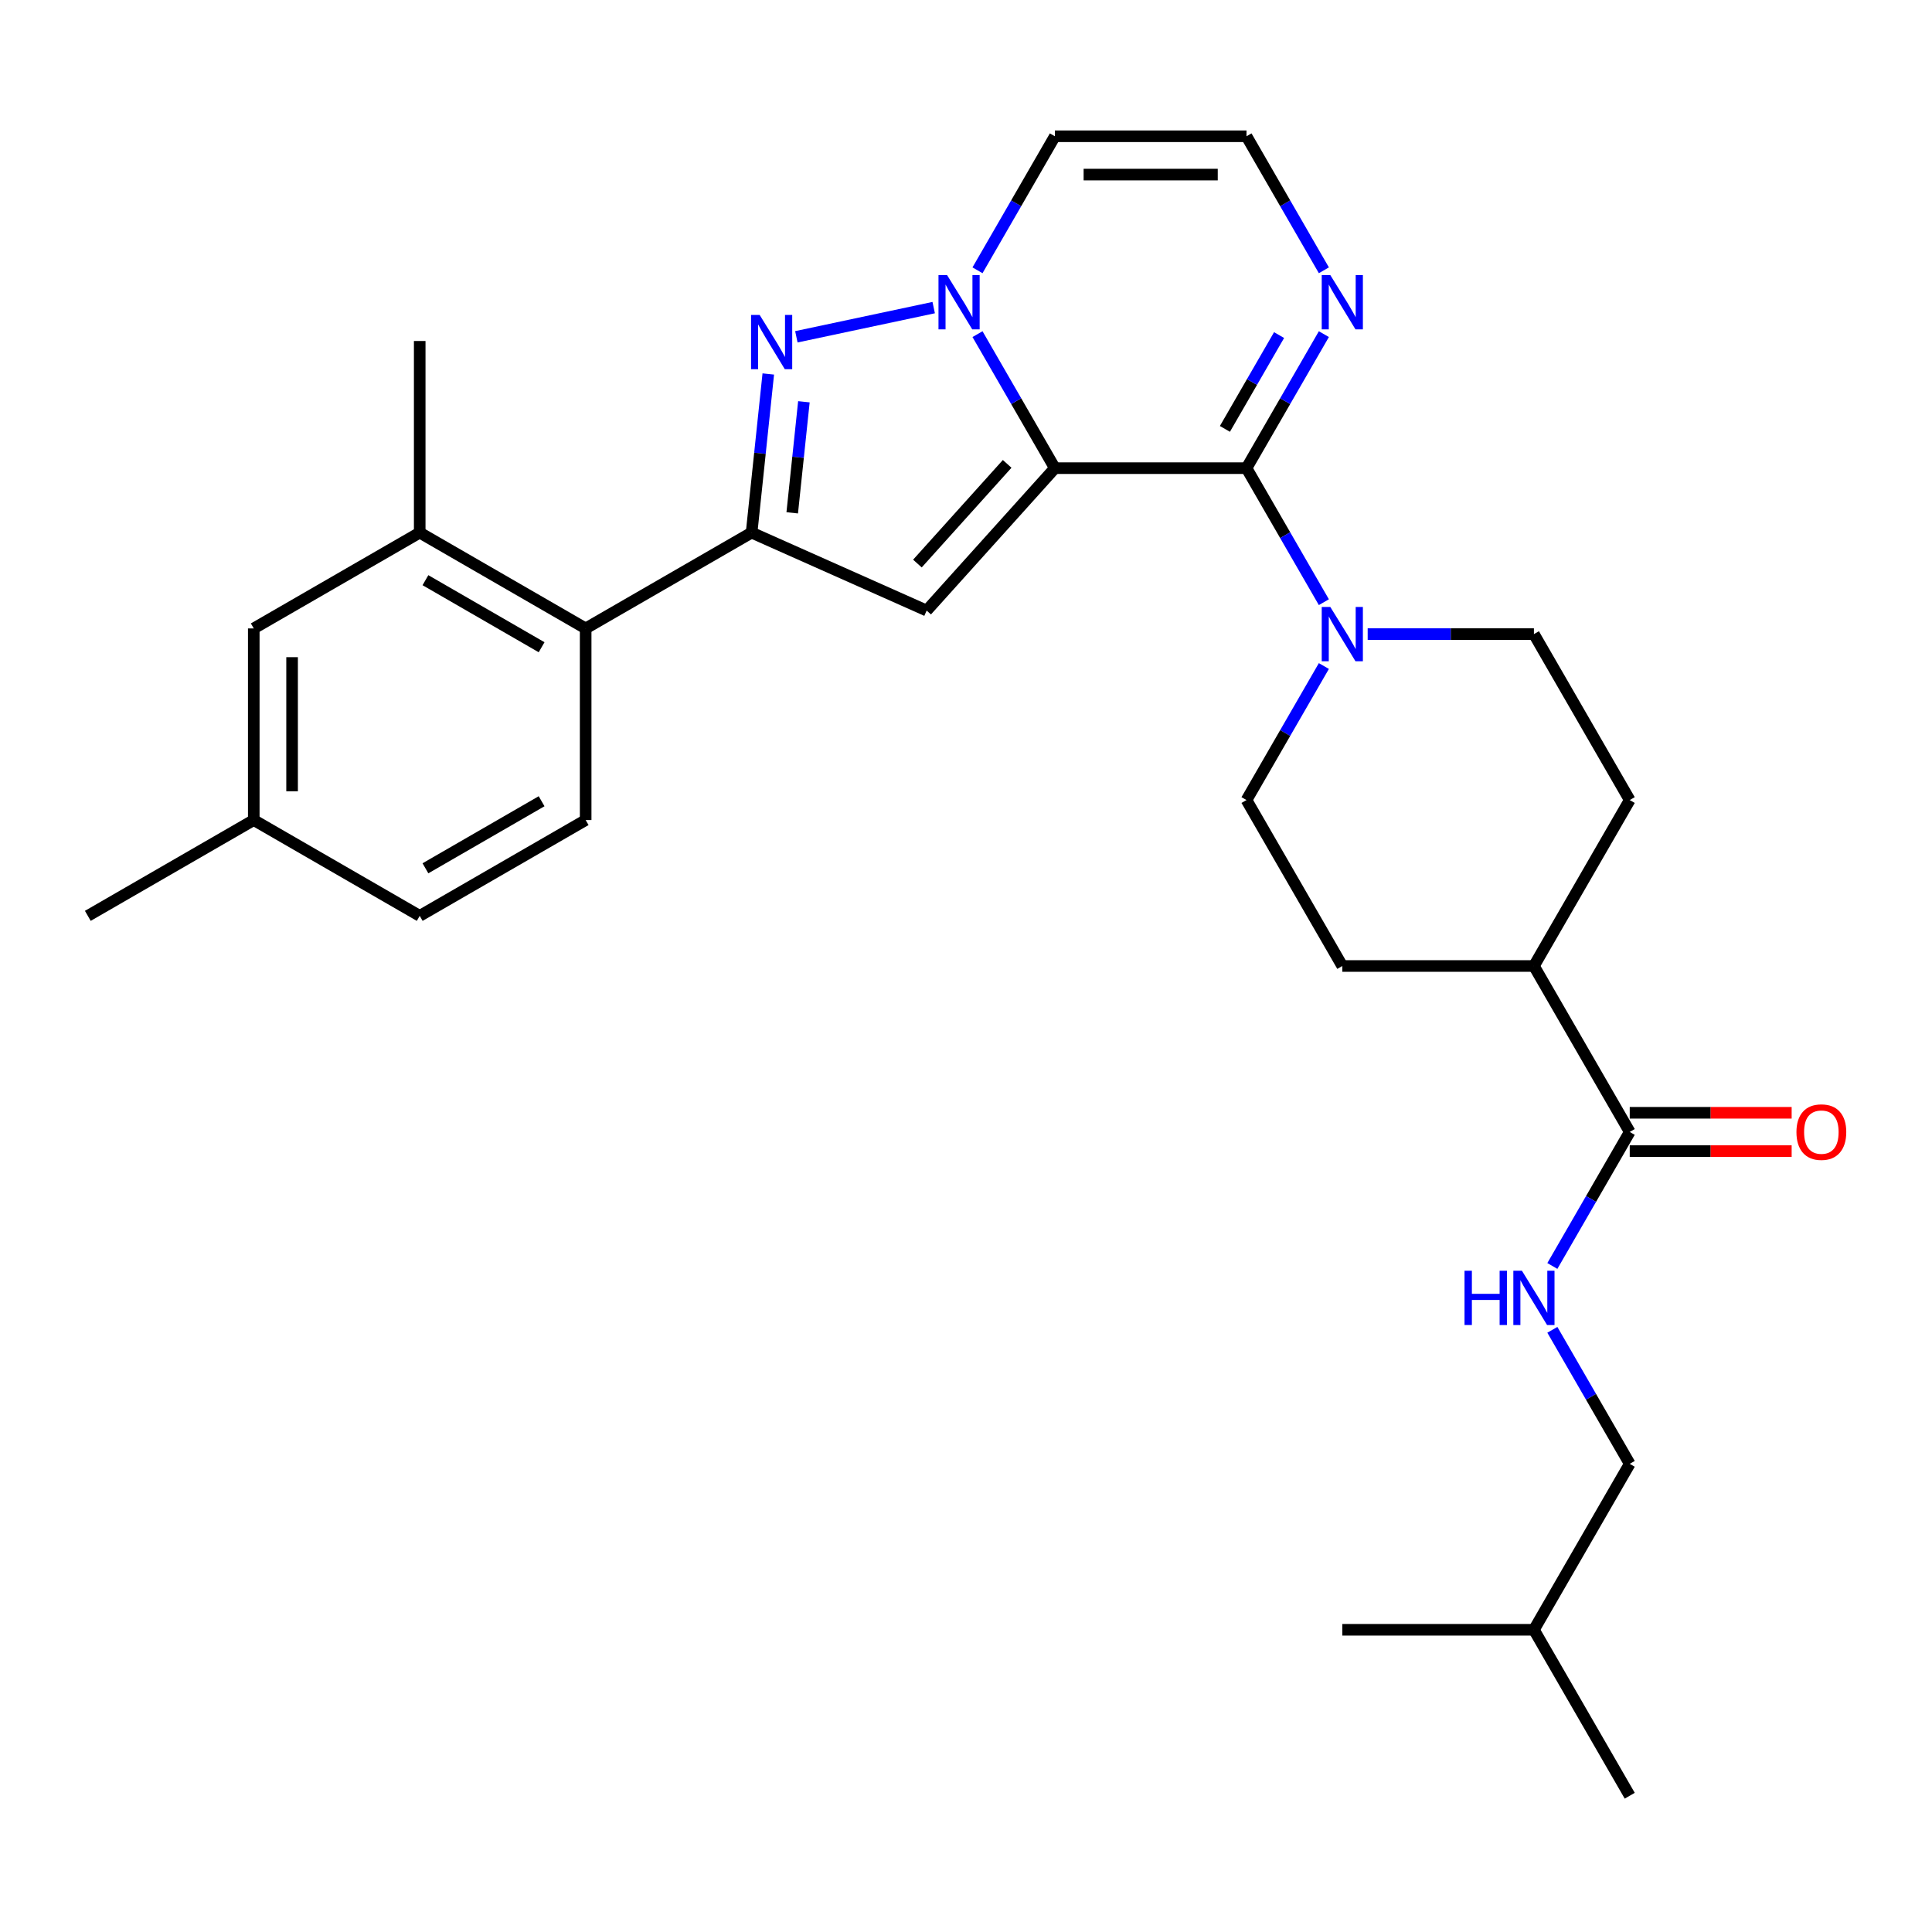 <?xml version='1.0' encoding='iso-8859-1'?>
<svg version='1.1' baseProfile='full'
              xmlns='http://www.w3.org/2000/svg'
                      xmlns:rdkit='http://www.rdkit.org/xml'
                      xmlns:xlink='http://www.w3.org/1999/xlink'
                  xml:space='preserve'
width='1000px' height='1000px' viewBox='0 0 1000 1000'>
<!-- END OF HEADER -->
<rect style='opacity:1.0;fill:#FFFFFF;stroke:none' width='1000' height='1000' x='0' y='0'> </rect>
<path class='bond-0' d='M 546.002,242.318 L 525.977,207.633' style='fill:none;fill-rule:evenodd;stroke:#000000;stroke-width:6px;stroke-linecap:butt;stroke-linejoin:miter;stroke-opacity:1' />
<path class='bond-0' d='M 525.977,207.633 L 505.952,172.948' style='fill:none;fill-rule:evenodd;stroke:#0000FF;stroke-width:6px;stroke-linecap:butt;stroke-linejoin:miter;stroke-opacity:1' />
<path class='bond-1' d='M 546.002,242.318 L 645.184,242.318' style='fill:none;fill-rule:evenodd;stroke:#000000;stroke-width:6px;stroke-linecap:butt;stroke-linejoin:miter;stroke-opacity:1' />
<path class='bond-2' d='M 546.002,242.318 L 479.637,316.025' style='fill:none;fill-rule:evenodd;stroke:#000000;stroke-width:6px;stroke-linecap:butt;stroke-linejoin:miter;stroke-opacity:1' />
<path class='bond-2' d='M 521.306,240.101 L 474.851,291.696' style='fill:none;fill-rule:evenodd;stroke:#000000;stroke-width:6px;stroke-linecap:butt;stroke-linejoin:miter;stroke-opacity:1' />
<path class='bond-3' d='M 483.28,159.216 L 412.193,174.326' style='fill:none;fill-rule:evenodd;stroke:#0000FF;stroke-width:6px;stroke-linecap:butt;stroke-linejoin:miter;stroke-opacity:1' />
<path class='bond-8' d='M 505.952,139.901 L 525.977,105.216' style='fill:none;fill-rule:evenodd;stroke:#0000FF;stroke-width:6px;stroke-linecap:butt;stroke-linejoin:miter;stroke-opacity:1' />
<path class='bond-8' d='M 525.977,105.216 L 546.002,70.531' style='fill:none;fill-rule:evenodd;stroke:#000000;stroke-width:6px;stroke-linecap:butt;stroke-linejoin:miter;stroke-opacity:1' />
<path class='bond-5' d='M 645.184,242.318 L 665.21,277.004' style='fill:none;fill-rule:evenodd;stroke:#000000;stroke-width:6px;stroke-linecap:butt;stroke-linejoin:miter;stroke-opacity:1' />
<path class='bond-5' d='M 665.21,277.004 L 685.235,311.689' style='fill:none;fill-rule:evenodd;stroke:#0000FF;stroke-width:6px;stroke-linecap:butt;stroke-linejoin:miter;stroke-opacity:1' />
<path class='bond-6' d='M 645.184,242.318 L 665.21,207.633' style='fill:none;fill-rule:evenodd;stroke:#000000;stroke-width:6px;stroke-linecap:butt;stroke-linejoin:miter;stroke-opacity:1' />
<path class='bond-6' d='M 665.21,207.633 L 685.235,172.948' style='fill:none;fill-rule:evenodd;stroke:#0000FF;stroke-width:6px;stroke-linecap:butt;stroke-linejoin:miter;stroke-opacity:1' />
<path class='bond-6' d='M 634.013,221.995 L 648.031,197.715' style='fill:none;fill-rule:evenodd;stroke:#000000;stroke-width:6px;stroke-linecap:butt;stroke-linejoin:miter;stroke-opacity:1' />
<path class='bond-6' d='M 648.031,197.715 L 662.049,173.436' style='fill:none;fill-rule:evenodd;stroke:#0000FF;stroke-width:6px;stroke-linecap:butt;stroke-linejoin:miter;stroke-opacity:1' />
<path class='bond-4' d='M 479.637,316.025 L 389.03,275.684' style='fill:none;fill-rule:evenodd;stroke:#000000;stroke-width:6px;stroke-linecap:butt;stroke-linejoin:miter;stroke-opacity:1' />
<path class='bond-29' d='M 397.661,193.569 L 393.345,234.627' style='fill:none;fill-rule:evenodd;stroke:#0000FF;stroke-width:6px;stroke-linecap:butt;stroke-linejoin:miter;stroke-opacity:1' />
<path class='bond-29' d='M 393.345,234.627 L 389.03,275.684' style='fill:none;fill-rule:evenodd;stroke:#000000;stroke-width:6px;stroke-linecap:butt;stroke-linejoin:miter;stroke-opacity:1' />
<path class='bond-29' d='M 416.094,207.96 L 413.073,236.7' style='fill:none;fill-rule:evenodd;stroke:#0000FF;stroke-width:6px;stroke-linecap:butt;stroke-linejoin:miter;stroke-opacity:1' />
<path class='bond-29' d='M 413.073,236.7 L 410.052,265.44' style='fill:none;fill-rule:evenodd;stroke:#000000;stroke-width:6px;stroke-linecap:butt;stroke-linejoin:miter;stroke-opacity:1' />
<path class='bond-7' d='M 389.03,275.684 L 303.136,325.275' style='fill:none;fill-rule:evenodd;stroke:#000000;stroke-width:6px;stroke-linecap:butt;stroke-linejoin:miter;stroke-opacity:1' />
<path class='bond-15' d='M 707.907,328.212 L 750.932,328.212' style='fill:none;fill-rule:evenodd;stroke:#0000FF;stroke-width:6px;stroke-linecap:butt;stroke-linejoin:miter;stroke-opacity:1' />
<path class='bond-15' d='M 750.932,328.212 L 793.957,328.212' style='fill:none;fill-rule:evenodd;stroke:#000000;stroke-width:6px;stroke-linecap:butt;stroke-linejoin:miter;stroke-opacity:1' />
<path class='bond-16' d='M 685.235,344.736 L 665.21,379.421' style='fill:none;fill-rule:evenodd;stroke:#0000FF;stroke-width:6px;stroke-linecap:butt;stroke-linejoin:miter;stroke-opacity:1' />
<path class='bond-16' d='M 665.21,379.421 L 645.184,414.106' style='fill:none;fill-rule:evenodd;stroke:#000000;stroke-width:6px;stroke-linecap:butt;stroke-linejoin:miter;stroke-opacity:1' />
<path class='bond-11' d='M 685.235,139.901 L 665.21,105.216' style='fill:none;fill-rule:evenodd;stroke:#0000FF;stroke-width:6px;stroke-linecap:butt;stroke-linejoin:miter;stroke-opacity:1' />
<path class='bond-11' d='M 665.21,105.216 L 645.184,70.531' style='fill:none;fill-rule:evenodd;stroke:#000000;stroke-width:6px;stroke-linecap:butt;stroke-linejoin:miter;stroke-opacity:1' />
<path class='bond-10' d='M 303.136,325.275 L 217.242,275.684' style='fill:none;fill-rule:evenodd;stroke:#000000;stroke-width:6px;stroke-linecap:butt;stroke-linejoin:miter;stroke-opacity:1' />
<path class='bond-10' d='M 280.334,335.015 L 220.208,300.301' style='fill:none;fill-rule:evenodd;stroke:#000000;stroke-width:6px;stroke-linecap:butt;stroke-linejoin:miter;stroke-opacity:1' />
<path class='bond-13' d='M 303.136,325.275 L 303.136,424.456' style='fill:none;fill-rule:evenodd;stroke:#000000;stroke-width:6px;stroke-linecap:butt;stroke-linejoin:miter;stroke-opacity:1' />
<path class='bond-30' d='M 546.002,70.531 L 645.184,70.531' style='fill:none;fill-rule:evenodd;stroke:#000000;stroke-width:6px;stroke-linecap:butt;stroke-linejoin:miter;stroke-opacity:1' />
<path class='bond-30' d='M 560.88,90.367 L 630.307,90.367' style='fill:none;fill-rule:evenodd;stroke:#000000;stroke-width:6px;stroke-linecap:butt;stroke-linejoin:miter;stroke-opacity:1' />
<path class='bond-9' d='M 843.548,585.894 L 793.957,500' style='fill:none;fill-rule:evenodd;stroke:#000000;stroke-width:6px;stroke-linecap:butt;stroke-linejoin:miter;stroke-opacity:1' />
<path class='bond-12' d='M 843.548,585.894 L 823.522,620.579' style='fill:none;fill-rule:evenodd;stroke:#000000;stroke-width:6px;stroke-linecap:butt;stroke-linejoin:miter;stroke-opacity:1' />
<path class='bond-12' d='M 823.522,620.579 L 803.497,655.264' style='fill:none;fill-rule:evenodd;stroke:#0000FF;stroke-width:6px;stroke-linecap:butt;stroke-linejoin:miter;stroke-opacity:1' />
<path class='bond-18' d='M 843.548,595.812 L 885.452,595.812' style='fill:none;fill-rule:evenodd;stroke:#000000;stroke-width:6px;stroke-linecap:butt;stroke-linejoin:miter;stroke-opacity:1' />
<path class='bond-18' d='M 885.452,595.812 L 927.356,595.812' style='fill:none;fill-rule:evenodd;stroke:#FF0000;stroke-width:6px;stroke-linecap:butt;stroke-linejoin:miter;stroke-opacity:1' />
<path class='bond-18' d='M 843.548,575.976 L 885.452,575.976' style='fill:none;fill-rule:evenodd;stroke:#000000;stroke-width:6px;stroke-linecap:butt;stroke-linejoin:miter;stroke-opacity:1' />
<path class='bond-18' d='M 885.452,575.976 L 927.356,575.976' style='fill:none;fill-rule:evenodd;stroke:#FF0000;stroke-width:6px;stroke-linecap:butt;stroke-linejoin:miter;stroke-opacity:1' />
<path class='bond-17' d='M 217.242,275.684 L 131.348,325.275' style='fill:none;fill-rule:evenodd;stroke:#000000;stroke-width:6px;stroke-linecap:butt;stroke-linejoin:miter;stroke-opacity:1' />
<path class='bond-24' d='M 217.242,275.684 L 217.242,176.502' style='fill:none;fill-rule:evenodd;stroke:#000000;stroke-width:6px;stroke-linecap:butt;stroke-linejoin:miter;stroke-opacity:1' />
<path class='bond-23' d='M 803.497,688.311 L 823.522,722.996' style='fill:none;fill-rule:evenodd;stroke:#0000FF;stroke-width:6px;stroke-linecap:butt;stroke-linejoin:miter;stroke-opacity:1' />
<path class='bond-23' d='M 823.522,722.996 L 843.548,757.682' style='fill:none;fill-rule:evenodd;stroke:#000000;stroke-width:6px;stroke-linecap:butt;stroke-linejoin:miter;stroke-opacity:1' />
<path class='bond-21' d='M 303.136,424.456 L 217.242,474.047' style='fill:none;fill-rule:evenodd;stroke:#000000;stroke-width:6px;stroke-linecap:butt;stroke-linejoin:miter;stroke-opacity:1' />
<path class='bond-21' d='M 280.334,414.716 L 220.208,449.43' style='fill:none;fill-rule:evenodd;stroke:#000000;stroke-width:6px;stroke-linecap:butt;stroke-linejoin:miter;stroke-opacity:1' />
<path class='bond-14' d='M 793.957,500 L 694.775,500' style='fill:none;fill-rule:evenodd;stroke:#000000;stroke-width:6px;stroke-linecap:butt;stroke-linejoin:miter;stroke-opacity:1' />
<path class='bond-31' d='M 793.957,500 L 843.548,414.106' style='fill:none;fill-rule:evenodd;stroke:#000000;stroke-width:6px;stroke-linecap:butt;stroke-linejoin:miter;stroke-opacity:1' />
<path class='bond-20' d='M 793.957,328.212 L 843.548,414.106' style='fill:none;fill-rule:evenodd;stroke:#000000;stroke-width:6px;stroke-linecap:butt;stroke-linejoin:miter;stroke-opacity:1' />
<path class='bond-19' d='M 645.184,414.106 L 694.775,500' style='fill:none;fill-rule:evenodd;stroke:#000000;stroke-width:6px;stroke-linecap:butt;stroke-linejoin:miter;stroke-opacity:1' />
<path class='bond-32' d='M 131.348,325.275 L 131.348,424.456' style='fill:none;fill-rule:evenodd;stroke:#000000;stroke-width:6px;stroke-linecap:butt;stroke-linejoin:miter;stroke-opacity:1' />
<path class='bond-32' d='M 151.185,340.152 L 151.185,409.579' style='fill:none;fill-rule:evenodd;stroke:#000000;stroke-width:6px;stroke-linecap:butt;stroke-linejoin:miter;stroke-opacity:1' />
<path class='bond-22' d='M 217.242,474.047 L 131.348,424.456' style='fill:none;fill-rule:evenodd;stroke:#000000;stroke-width:6px;stroke-linecap:butt;stroke-linejoin:miter;stroke-opacity:1' />
<path class='bond-26' d='M 131.348,424.456 L 45.455,474.047' style='fill:none;fill-rule:evenodd;stroke:#000000;stroke-width:6px;stroke-linecap:butt;stroke-linejoin:miter;stroke-opacity:1' />
<path class='bond-25' d='M 843.548,757.682 L 793.957,843.575' style='fill:none;fill-rule:evenodd;stroke:#000000;stroke-width:6px;stroke-linecap:butt;stroke-linejoin:miter;stroke-opacity:1' />
<path class='bond-27' d='M 793.957,843.575 L 843.548,929.469' style='fill:none;fill-rule:evenodd;stroke:#000000;stroke-width:6px;stroke-linecap:butt;stroke-linejoin:miter;stroke-opacity:1' />
<path class='bond-28' d='M 793.957,843.575 L 694.775,843.575' style='fill:none;fill-rule:evenodd;stroke:#000000;stroke-width:6px;stroke-linecap:butt;stroke-linejoin:miter;stroke-opacity:1' />
<path  class='atom-1' d='M 490.203 142.38
L 499.407 157.258
Q 500.319 158.726, 501.787 161.384
Q 503.255 164.042, 503.335 164.2
L 503.335 142.38
L 507.064 142.38
L 507.064 170.469
L 503.216 170.469
L 493.337 154.203
Q 492.186 152.299, 490.957 150.117
Q 489.766 147.935, 489.409 147.26
L 489.409 170.469
L 485.76 170.469
L 485.76 142.38
L 490.203 142.38
' fill='#0000FF'/>
<path  class='atom-4' d='M 393.189 163.001
L 402.393 177.879
Q 403.305 179.347, 404.773 182.005
Q 406.241 184.663, 406.32 184.821
L 406.32 163.001
L 410.049 163.001
L 410.049 191.09
L 406.201 191.09
L 396.323 174.824
Q 395.172 172.92, 393.942 170.738
Q 392.752 168.556, 392.395 167.881
L 392.395 191.09
L 388.745 191.09
L 388.745 163.001
L 393.189 163.001
' fill='#0000FF'/>
<path  class='atom-6' d='M 688.566 314.168
L 697.77 329.045
Q 698.683 330.513, 700.151 333.171
Q 701.619 335.829, 701.698 335.988
L 701.698 314.168
L 705.427 314.168
L 705.427 342.256
L 701.579 342.256
L 691.7 325.991
Q 690.55 324.086, 689.32 321.904
Q 688.13 319.722, 687.773 319.048
L 687.773 342.256
L 684.123 342.256
L 684.123 314.168
L 688.566 314.168
' fill='#0000FF'/>
<path  class='atom-7' d='M 688.566 142.38
L 697.77 157.258
Q 698.683 158.726, 700.151 161.384
Q 701.619 164.042, 701.698 164.2
L 701.698 142.38
L 705.427 142.38
L 705.427 170.469
L 701.579 170.469
L 691.7 154.203
Q 690.55 152.299, 689.32 150.117
Q 688.13 147.935, 687.773 147.26
L 687.773 170.469
L 684.123 170.469
L 684.123 142.38
L 688.566 142.38
' fill='#0000FF'/>
<path  class='atom-13' d='M 758.033 657.744
L 761.842 657.744
L 761.842 669.685
L 776.203 669.685
L 776.203 657.744
L 780.012 657.744
L 780.012 685.832
L 776.203 685.832
L 776.203 672.859
L 761.842 672.859
L 761.842 685.832
L 758.033 685.832
L 758.033 657.744
' fill='#0000FF'/>
<path  class='atom-13' d='M 787.748 657.744
L 796.952 672.621
Q 797.864 674.089, 799.332 676.747
Q 800.8 679.405, 800.88 679.564
L 800.88 657.744
L 804.609 657.744
L 804.609 685.832
L 800.761 685.832
L 790.882 669.566
Q 789.732 667.662, 788.502 665.48
Q 787.312 663.298, 786.954 662.623
L 786.954 685.832
L 783.305 685.832
L 783.305 657.744
L 787.748 657.744
' fill='#0000FF'/>
<path  class='atom-19' d='M 929.836 585.973
Q 929.836 579.229, 933.168 575.46
Q 936.501 571.691, 942.729 571.691
Q 948.958 571.691, 952.29 575.46
Q 955.623 579.229, 955.623 585.973
Q 955.623 592.797, 952.251 596.685
Q 948.879 600.533, 942.729 600.533
Q 936.54 600.533, 933.168 596.685
Q 929.836 592.837, 929.836 585.973
M 942.729 597.359
Q 947.014 597.359, 949.315 594.503
Q 951.656 591.607, 951.656 585.973
Q 951.656 580.459, 949.315 577.682
Q 947.014 574.865, 942.729 574.865
Q 938.445 574.865, 936.104 577.642
Q 933.803 580.419, 933.803 585.973
Q 933.803 591.646, 936.104 594.503
Q 938.445 597.359, 942.729 597.359
' fill='#FF0000'/>
</svg>
